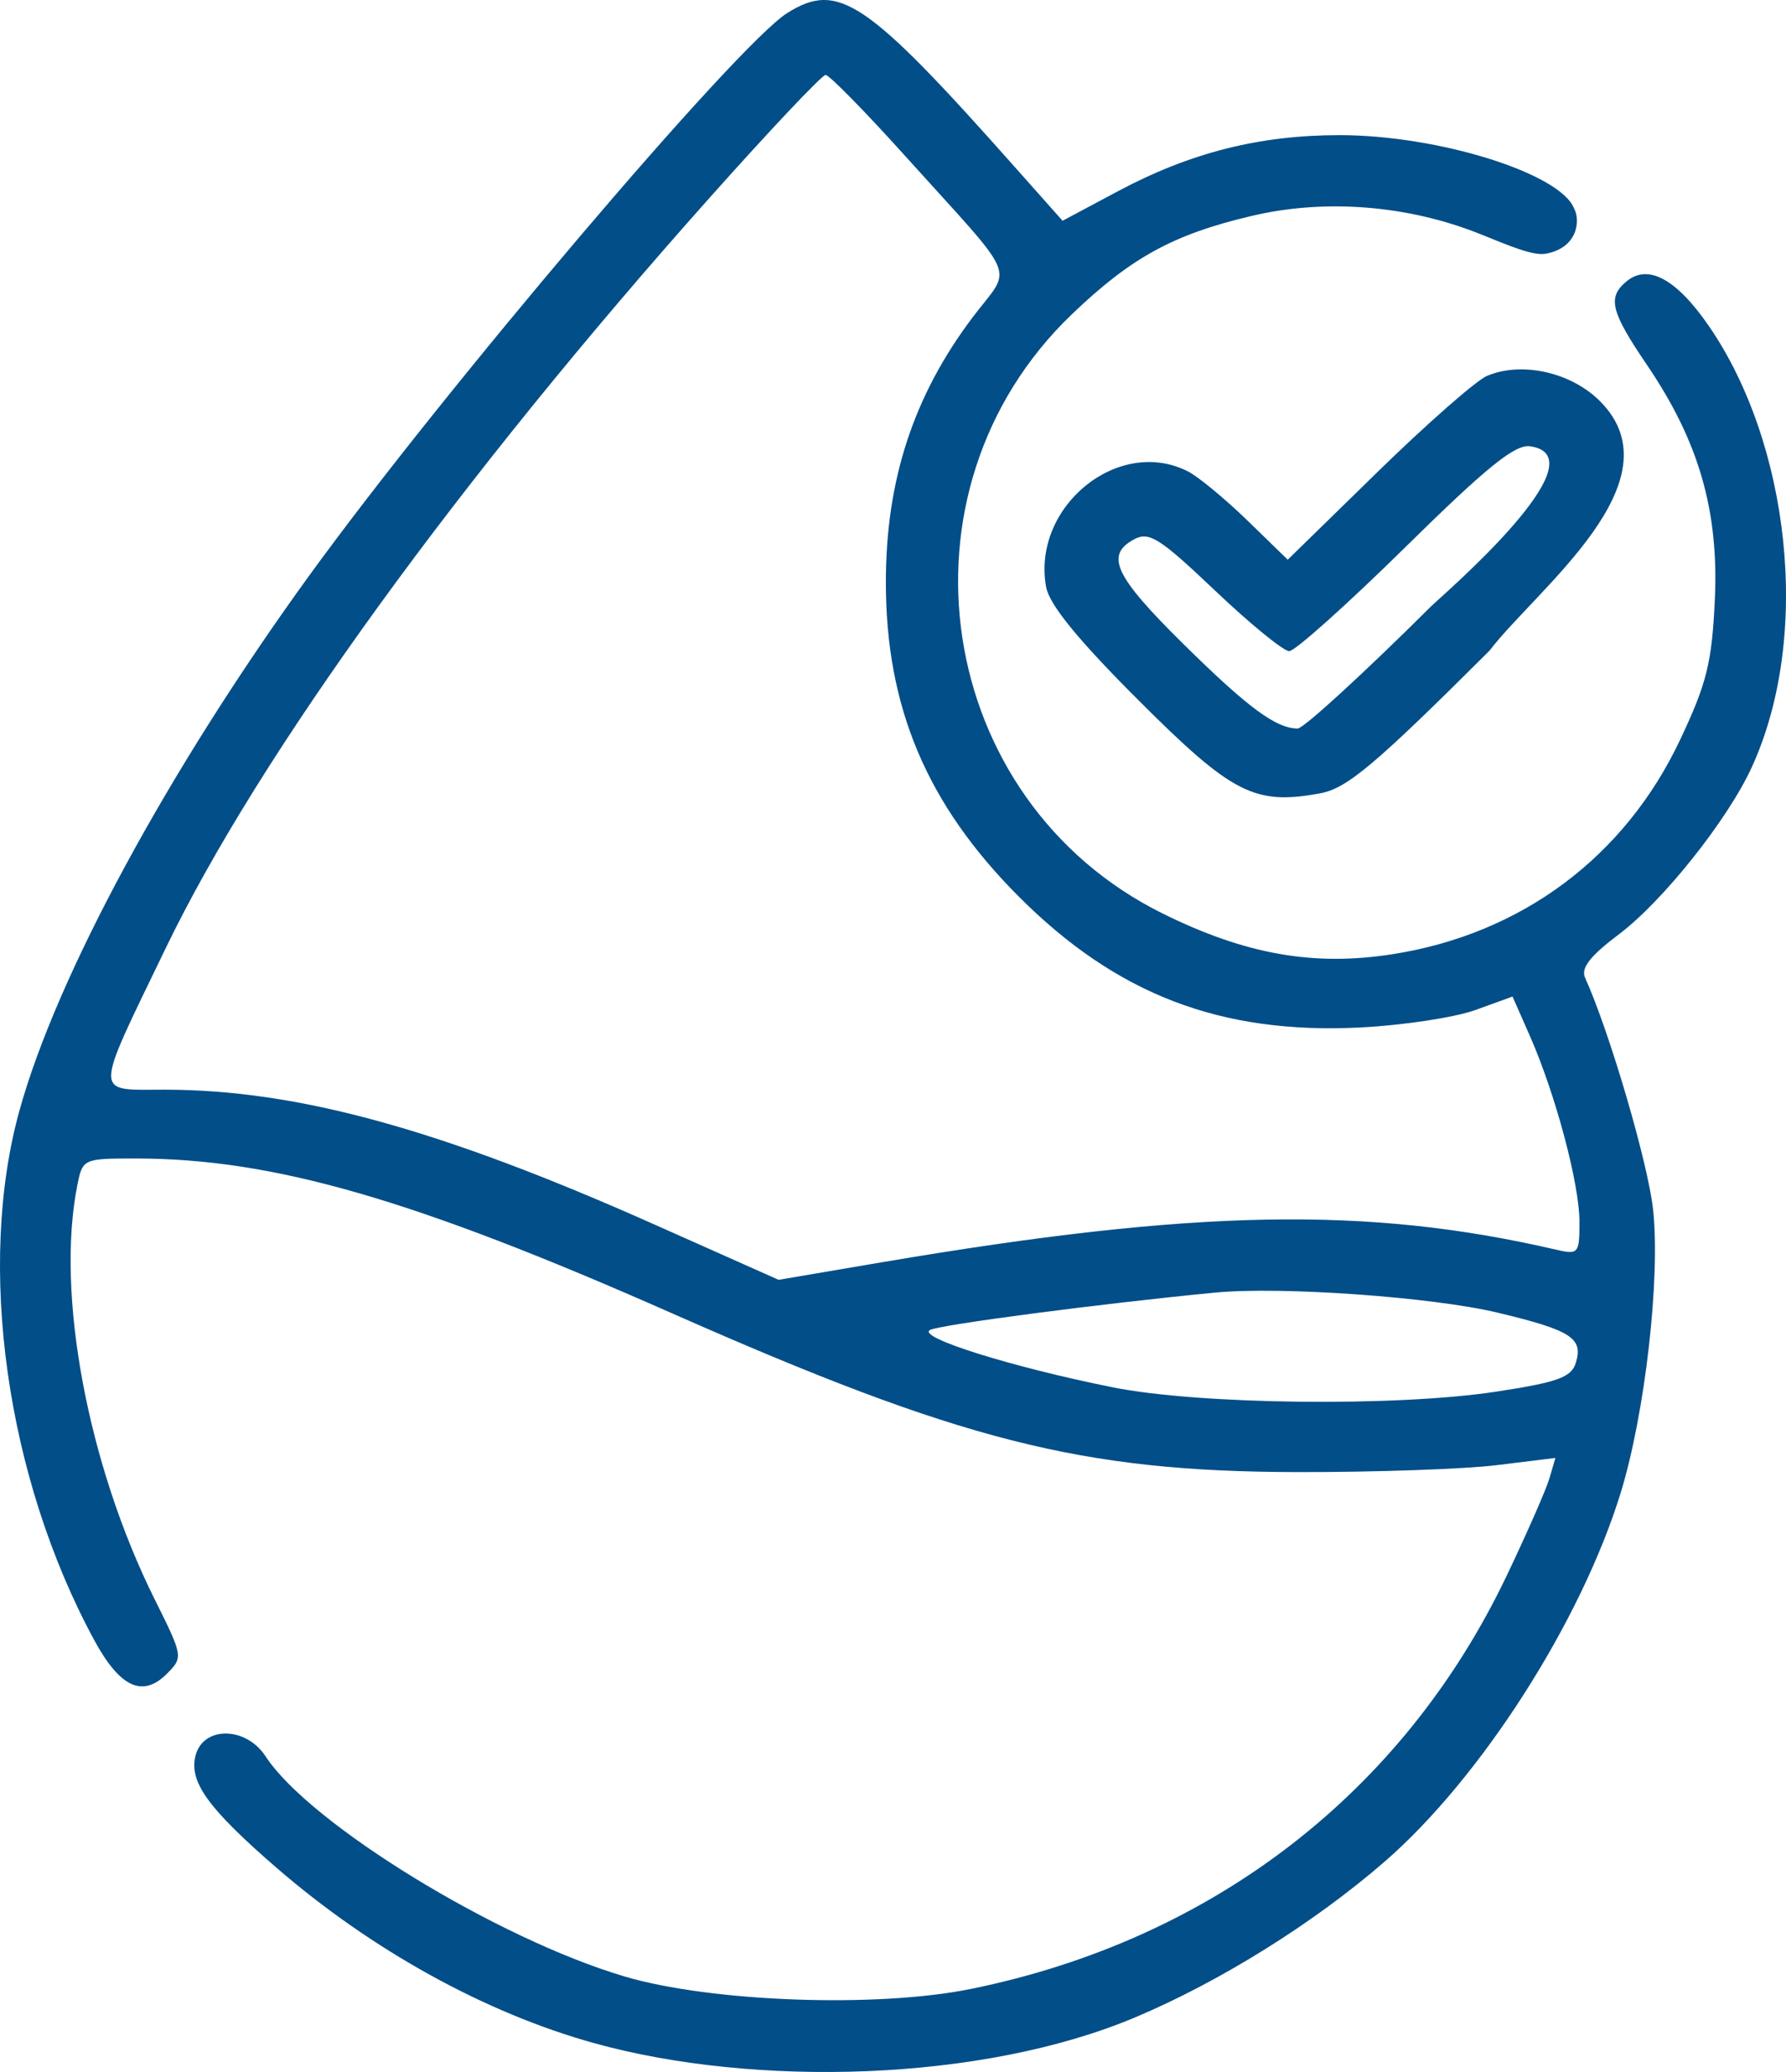 <svg width="50" height="58" viewBox="0 0 50 58" fill="none" xmlns="http://www.w3.org/2000/svg">
<path fill-rule="evenodd" clip-rule="evenodd" d="M22.037 0.366C20.633 1.248 12.419 10.918 8.632 16.146C4.71 21.561 1.595 27.311 0.549 31.07C-0.663 35.423 0.174 41.367 2.639 45.913C3.358 47.238 3.995 47.532 4.672 46.852C5.131 46.392 5.127 46.368 4.328 44.764C2.454 40.998 1.56 36.213 2.164 33.181C2.313 32.436 2.328 32.429 3.801 32.429C7.644 32.429 11.582 33.566 18.813 36.762C26.897 40.334 30.278 41.194 36.304 41.207C38.481 41.212 41 41.124 41.903 41.013L43.544 40.811L43.38 41.374C43.29 41.684 42.748 42.919 42.176 44.117C39.281 50.181 33.935 54.302 27.18 55.675C24.549 56.211 19.903 56.043 17.481 55.325C13.908 54.265 8.667 51.051 7.436 49.165C6.883 48.319 5.682 48.31 5.472 49.151C5.29 49.879 5.829 50.625 7.724 52.268C10.4 54.588 13.588 56.349 16.646 57.196C21.112 58.431 27.472 58.284 31.779 56.471C34.158 55.469 36.777 53.834 38.762 52.113C41.459 49.773 44.263 45.391 45.374 41.781C46.054 39.567 46.487 35.779 46.279 33.858C46.137 32.554 45.059 28.878 44.373 27.364C44.253 27.099 44.525 26.752 45.313 26.16C46.549 25.233 48.369 22.947 49.042 21.476C50.734 17.78 50.092 12.405 47.847 9.135C46.936 7.809 46.137 7.375 45.533 7.878C44.994 8.327 45.09 8.717 46.114 10.225C47.562 12.359 48.124 14.307 48.007 16.797C47.925 18.556 47.782 19.129 47.032 20.716C45.48 23.997 42.585 26.151 38.974 26.712C36.769 27.055 34.862 26.716 32.55 25.572C26.15 22.403 24.84 13.746 30.011 8.794C31.671 7.205 32.848 6.561 35.041 6.044C37.102 5.557 39.425 5.743 41.449 6.556C42.267 6.885 42.922 7.169 43.282 7.101C44.195 6.929 44.241 6.138 44.067 5.837C43.691 4.854 40.271 3.783 37.504 3.783C35.259 3.783 33.324 4.272 31.299 5.352L29.747 6.18L28.415 4.681C24.252 -0.008 23.471 -0.536 22.037 0.366ZM25.305 4.327C28.59 7.973 28.347 7.396 27.222 8.892C25.571 11.087 24.8 13.445 24.8 16.301C24.8 19.797 25.947 22.513 28.511 25.087C31.253 27.839 34.176 28.96 38.092 28.761C39.285 28.7 40.73 28.481 41.303 28.273L42.344 27.896L42.829 28.996C43.546 30.623 44.218 33.141 44.218 34.202C44.218 35.094 44.19 35.127 43.558 34.98C38.28 33.757 33.456 33.847 24.699 35.332L21.797 35.825L18.32 34.276C12.325 31.605 8.321 30.503 4.605 30.503C2.608 30.503 2.606 30.752 4.644 26.532C7.251 21.132 12.867 13.386 19.872 5.529C21.554 3.642 23.012 2.098 23.113 2.098C23.214 2.098 24.2 3.101 25.305 4.327ZM41.628 10.523C41.325 10.652 39.947 11.862 38.564 13.212L36.051 15.667L34.919 14.567C34.296 13.963 33.551 13.347 33.263 13.199C31.316 12.201 28.881 14.179 29.286 16.429C29.375 16.924 30.168 17.897 31.864 19.593C34.496 22.225 35.124 22.547 36.964 22.206C37.714 22.066 38.5 21.404 41.7 18.213C43.003 16.504 47.032 13.478 44.795 11.232C43.984 10.419 42.602 10.109 41.628 10.523ZM40.072 16.965C38.177 18.85 36.493 20.393 36.33 20.393C35.725 20.393 34.939 19.812 33.127 18.025C31.205 16.128 30.927 15.539 31.751 15.096C32.17 14.871 32.466 15.059 34.016 16.532C34.997 17.464 35.932 18.227 36.093 18.227C36.254 18.227 37.715 16.919 39.339 15.321C41.621 13.074 42.415 12.432 42.835 12.492C44.914 12.789 40.319 16.718 40.072 16.965ZM41.929 36.745C43.993 37.239 44.334 37.459 44.113 38.158C43.987 38.556 43.595 38.696 41.871 38.958C39.071 39.382 33.567 39.319 31.149 38.834C28.314 38.265 25.663 37.433 26.035 37.23C26.306 37.082 30.843 36.488 34.026 36.182C35.87 36.006 40.097 36.306 41.929 36.745Z" fill="#024E88"/>
</svg>
